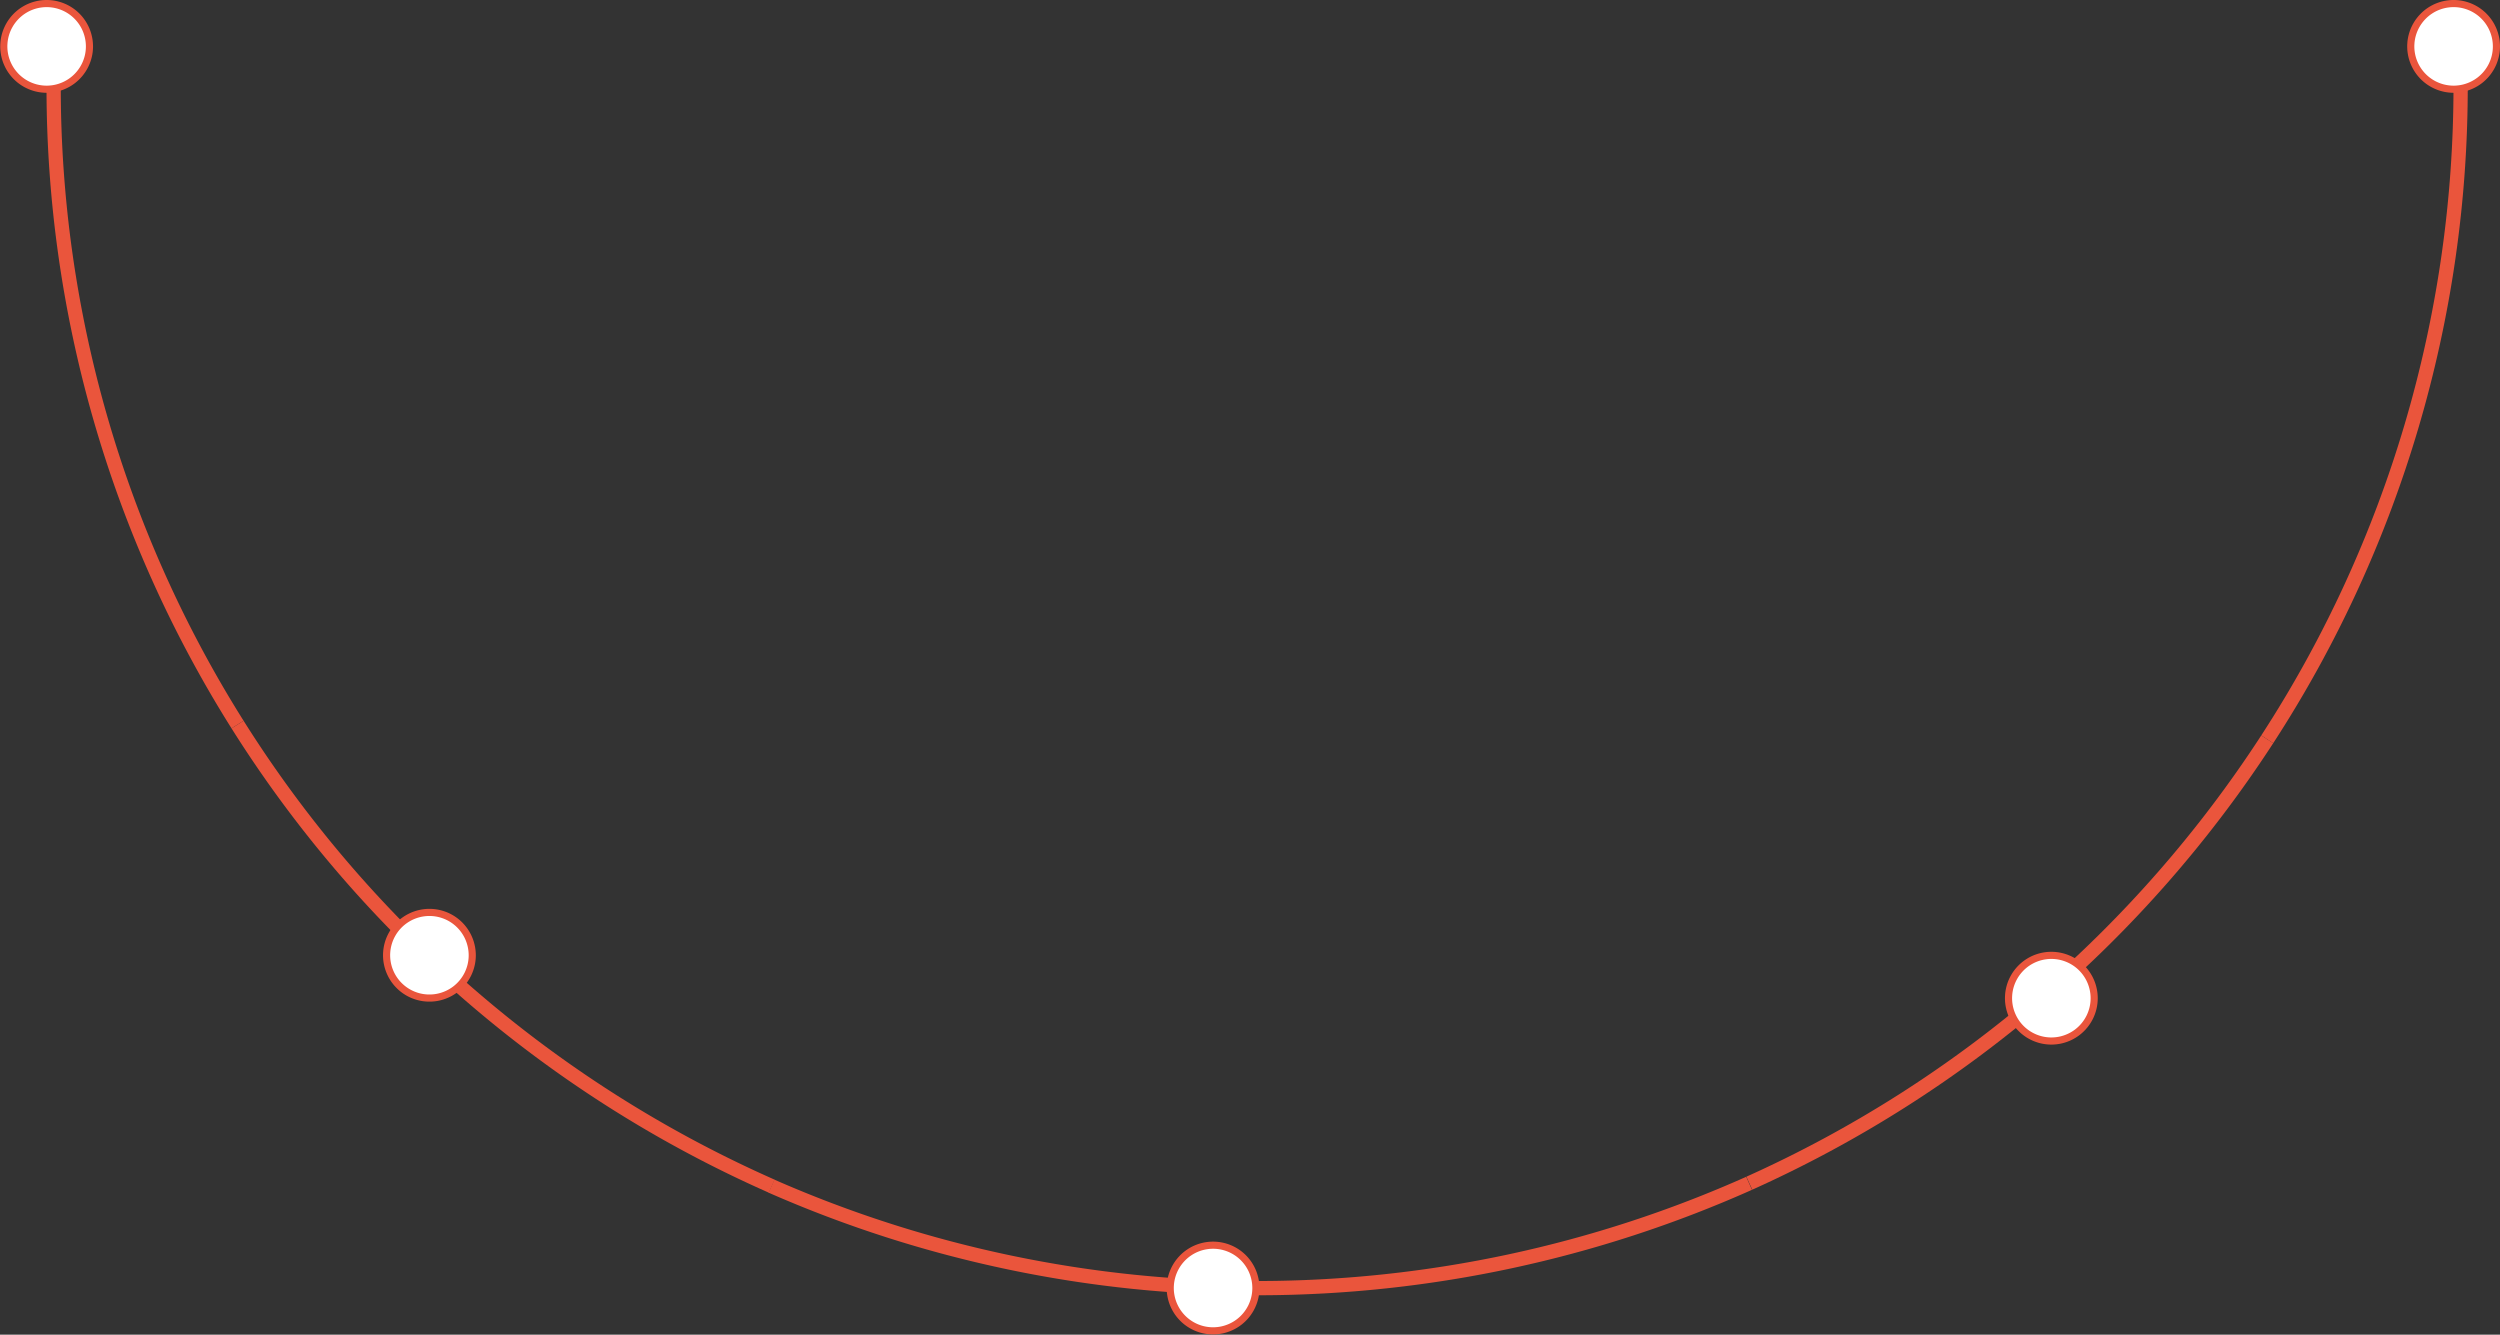 <svg xmlns="http://www.w3.org/2000/svg" width="350.597" height="187.171" viewBox="0 0 350.597 187.171">
  <rect x="0" y="0" width="350.597" height="187.171" fill="#333333" stroke="none"/>
  <g id="Group_30050" data-name="Group 30050" transform="translate(-784.875 -1827.968)">
    <path id="Path_31045" data-name="Path 31045" d="M300.461,203.841A167.936,167.936,0,0,1,274.67,114.12" transform="translate(517.728 1725.738)" fill="none" stroke="#ea553c" stroke-miterlimit="10" stroke-width="2"/>
    <path id="Path_31046" data-name="Path 31046" d="M364.916,232.188A169.432,169.432,0,0,1,290,167.45" transform="translate(528.189 1762.129)" fill="none" stroke="#ea553c" stroke-miterlimit="10" stroke-width="2"/>
    <path id="Path_31047" data-name="Path 31047" d="M471.606,205.69a169.263,169.263,0,0,1-137.1.4" transform="translate(558.561 1788.223)" fill="none" stroke="#ea553c" stroke-miterlimit="10" stroke-width="2"/>
    <path id="Path_31048" data-name="Path 31048" d="M488.648,168.68a169.45,169.45,0,0,1-72.628,62.248" transform="translate(614.181 1762.969)" fill="none" stroke="#ea553c" stroke-miterlimit="10" stroke-width="2"/>
    <path id="Path_31049" data-name="Path 31049" d="M486.31,114.12a167.919,167.919,0,0,1-27.12,91.79" transform="translate(643.639 1725.738)" fill="none" stroke="#ea553c" stroke-miterlimit="10" stroke-width="2"/>
    <path id="Path_31052" data-name="Path 31052" d="M467.676,171.143a6.006,6.006,0,1,1-1.753-4.258,6.023,6.023,0,0,1,1.753,4.258Z" transform="translate(383.427 1790.805)" fill="#fff" stroke="#ea553c" stroke-miterlimit="10" stroke-width="1"/>
    <path id="Path_32670" data-name="Path 32670" d="M467.676,171.143a6.006,6.006,0,1,1-1.753-4.258,6.023,6.023,0,0,1,1.753,4.258Z" transform="translate(610.885 1796.828)" fill="#fff" stroke="#ea553c" stroke-miterlimit="10" stroke-width="1"/>
    <path id="Path_32671" data-name="Path 32671" d="M467.676,171.143a6.006,6.006,0,1,1-1.753-4.258,6.023,6.023,0,0,1,1.753,4.258Z" transform="translate(493.324 1837.473)" fill="#fff" stroke="#ea553c" stroke-miterlimit="10" stroke-width="1"/>
    <path id="Path_32667" data-name="Path 32667" d="M467.676,171.143a6.006,6.006,0,1,1-1.753-4.258,6.023,6.023,0,0,1,1.753,4.258Z" transform="translate(667.296 1663.348)" fill="#fff" stroke="#ea553c" stroke-miterlimit="10" stroke-width="1"/>
    <path id="Path_32668" data-name="Path 32668" d="M467.676,171.143a6.006,6.006,0,1,1-1.753-4.258,6.023,6.023,0,0,1,1.753,4.258Z" transform="translate(329.745 1663.348)" fill="#fff" stroke="#ea553c" stroke-miterlimit="10" stroke-width="1"/>
  </g>
</svg>
